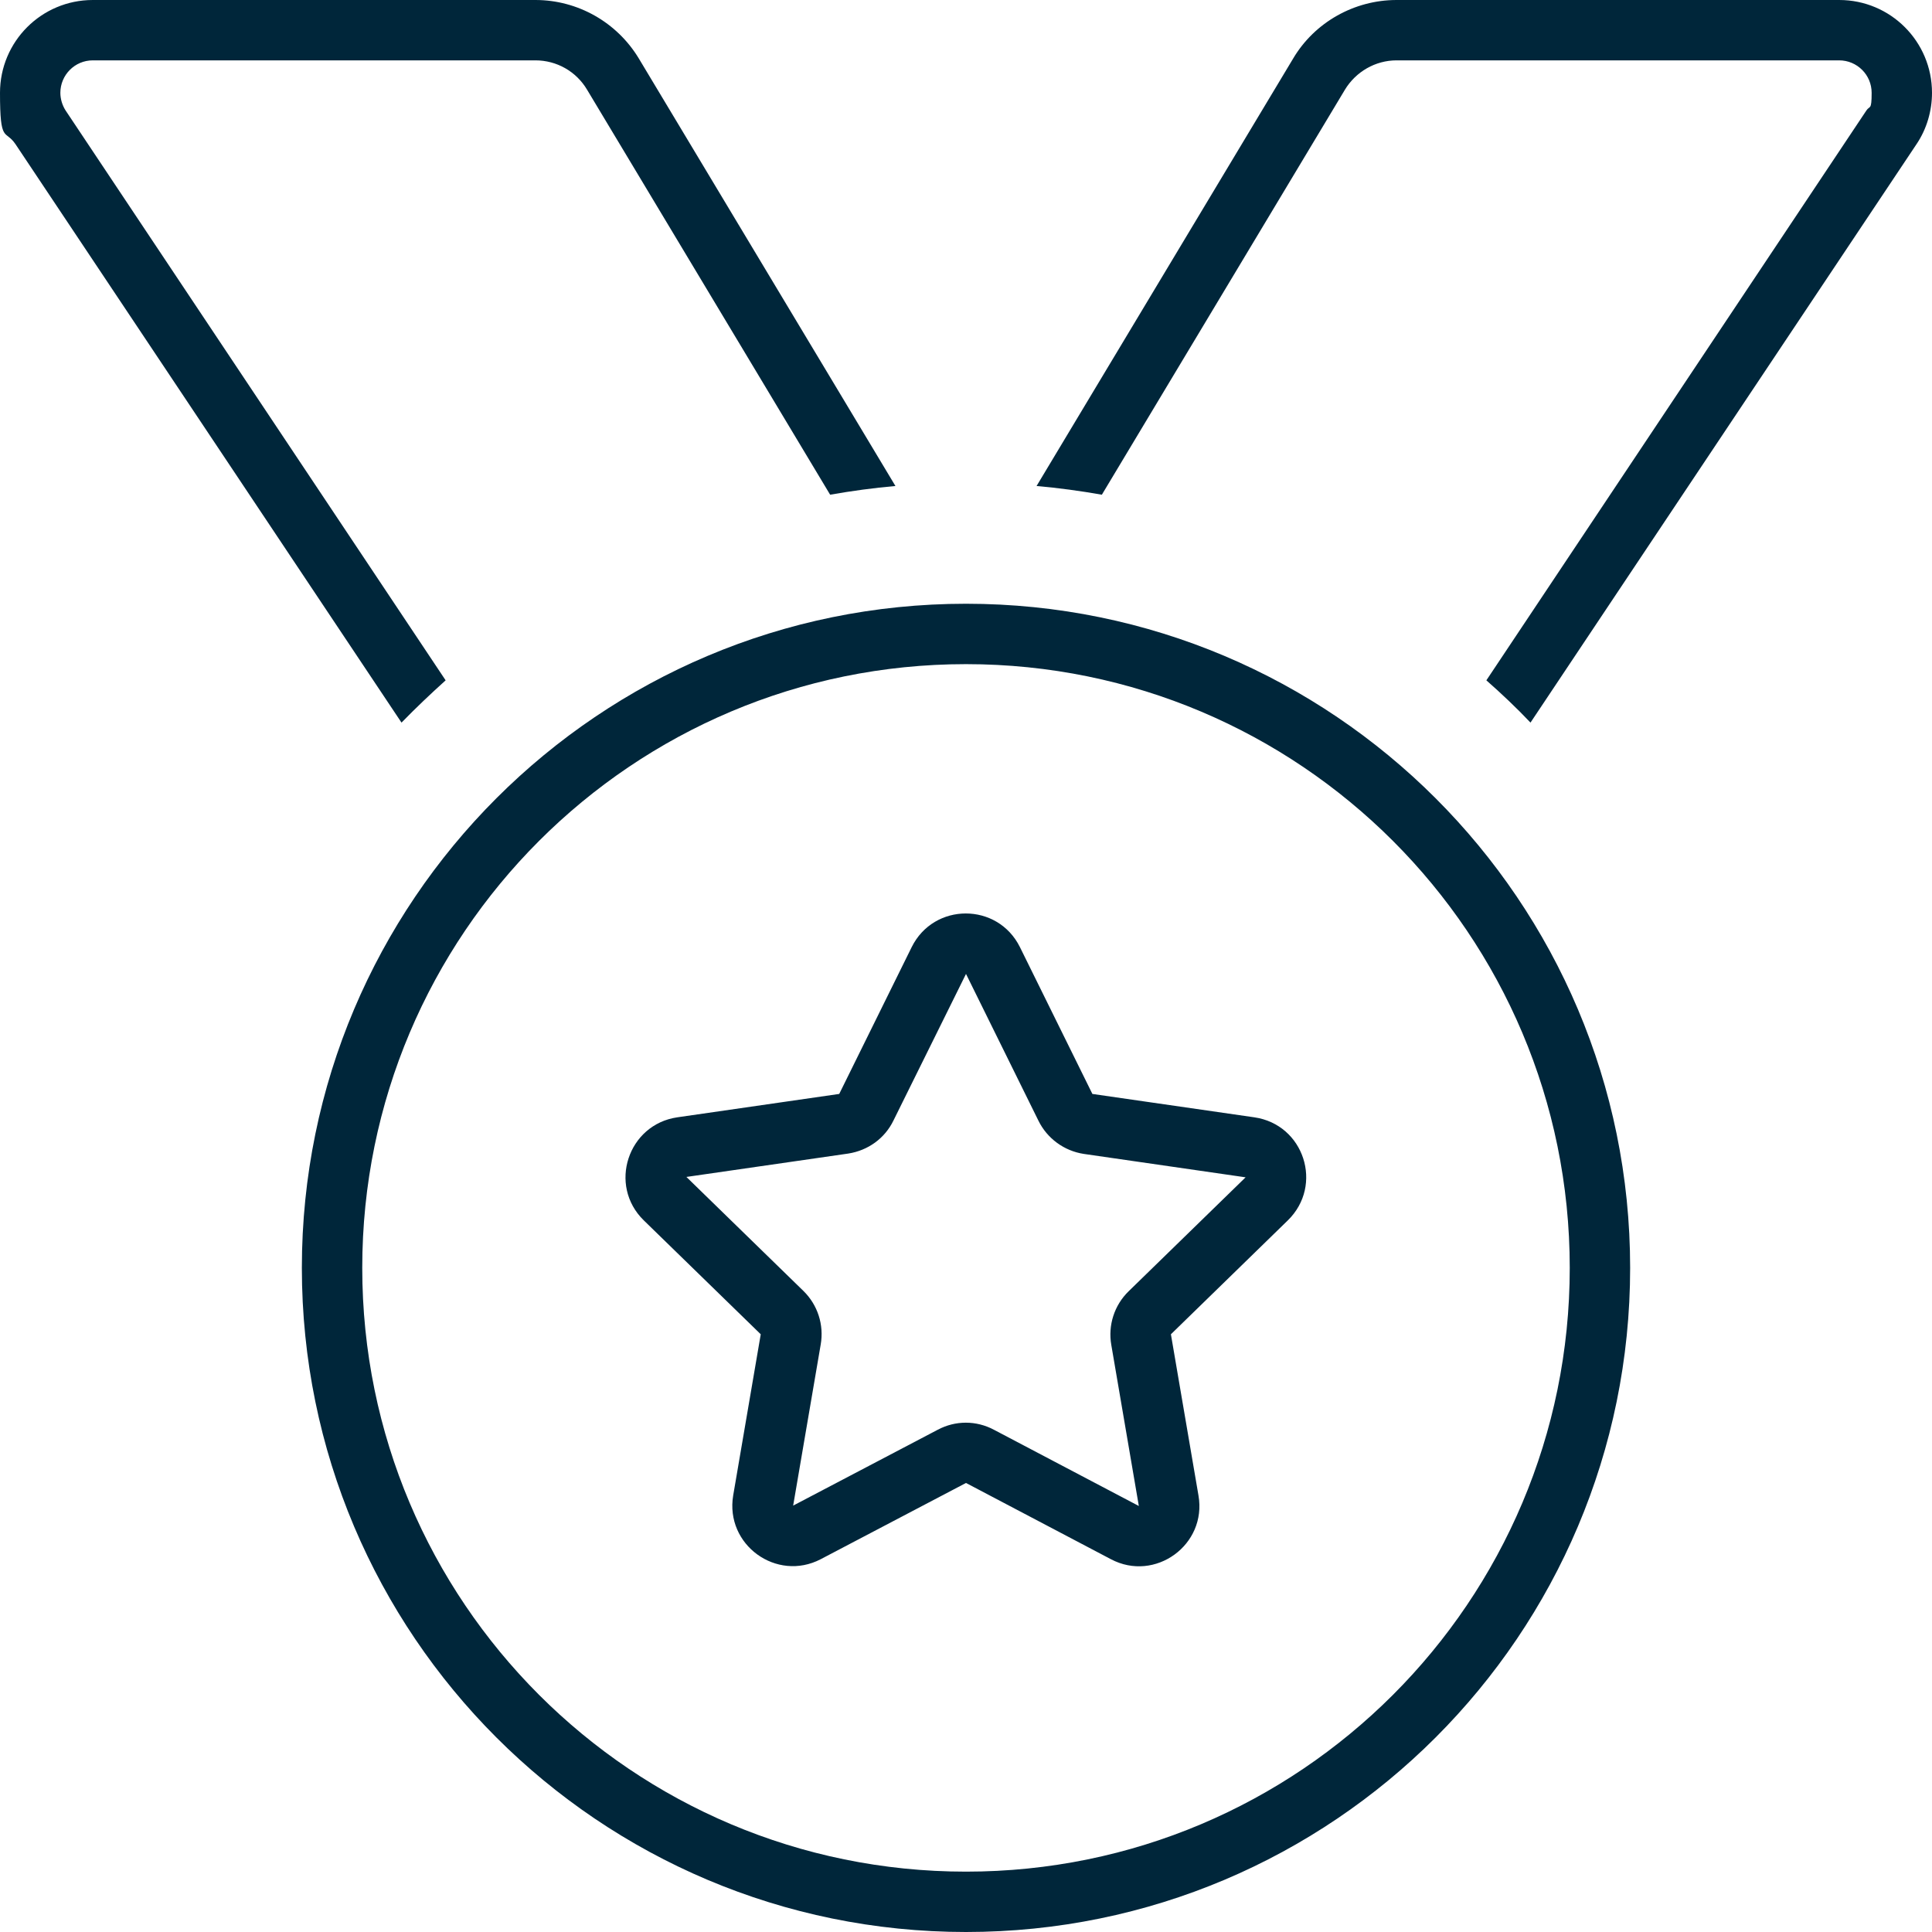 <svg width="50" height="50" viewBox="0 0 50 50" fill="none" xmlns="http://www.w3.org/2000/svg">
<g clip-path="url(#clip0_4472_9024)">
<path d="M10.391 18.701C10.762 18.32 11.143 17.959 11.533 17.607L1.699 2.861C1.611 2.725 1.562 2.559 1.562 2.402C1.562 1.943 1.934 1.562 2.402 1.562H13.857C14.404 1.562 14.912 1.846 15.195 2.324L21.484 12.803C22.041 12.705 22.607 12.627 23.174 12.578L16.533 1.514C15.967 0.576 14.951 0 13.857 0H2.402C1.074 0 0 1.074 0 2.402C0 3.73 0.137 3.34 0.4 3.73L10.391 18.701ZM26.826 12.578C27.393 12.627 27.959 12.705 28.516 12.803L34.805 2.324C35.088 1.855 35.596 1.562 36.143 1.562H47.598C48.057 1.562 48.438 1.934 48.438 2.402C48.438 2.871 48.389 2.725 48.301 2.861L38.467 17.607C38.867 17.959 39.248 18.32 39.609 18.701L49.6 3.73C49.863 3.34 50 2.871 50 2.402C50 1.074 48.926 0 47.598 0H36.143C35.049 0 34.023 0.576 33.467 1.514L26.826 12.578ZM25 17.188C33.633 17.188 40.625 24.18 40.625 32.812C40.625 41.445 33.633 48.438 25 48.438C16.367 48.438 9.375 41.445 9.375 32.812C9.375 24.18 16.367 17.188 25 17.188ZM25 50C34.492 50 42.188 42.305 42.188 32.812C42.188 23.32 34.492 15.625 25 15.625C15.508 15.625 7.812 23.32 7.812 32.812C7.812 42.305 15.508 50 25 50ZM28.271 28.311L26.396 24.512C25.82 23.35 24.17 23.35 23.594 24.512L21.719 28.311L17.529 28.916C16.25 29.102 15.732 30.674 16.66 31.582L19.688 34.531L18.975 38.701C18.76 39.98 20.098 40.947 21.24 40.352L25 38.379L28.75 40.352C29.893 40.957 31.24 39.98 31.016 38.701L30.303 34.531L33.33 31.582C34.258 30.674 33.75 29.102 32.461 28.916L28.271 28.311ZM25 25.205L26.875 29.004C27.1 29.463 27.539 29.785 28.047 29.863L32.236 30.469L29.209 33.418C28.838 33.779 28.672 34.297 28.76 34.805L29.473 38.975L25.723 37.002C25.264 36.758 24.727 36.758 24.268 37.002L20.527 38.965L21.24 34.795C21.328 34.287 21.162 33.77 20.791 33.408L17.764 30.459L21.953 29.854C22.461 29.775 22.9 29.463 23.125 28.994L25 25.205Z" fill="#00263A"/>
</g>
<defs>
<clipPath id="clip0_4472_9024">
<rect width="50" height="50" fill="white"/>
</clipPath>
</defs>
</svg>
